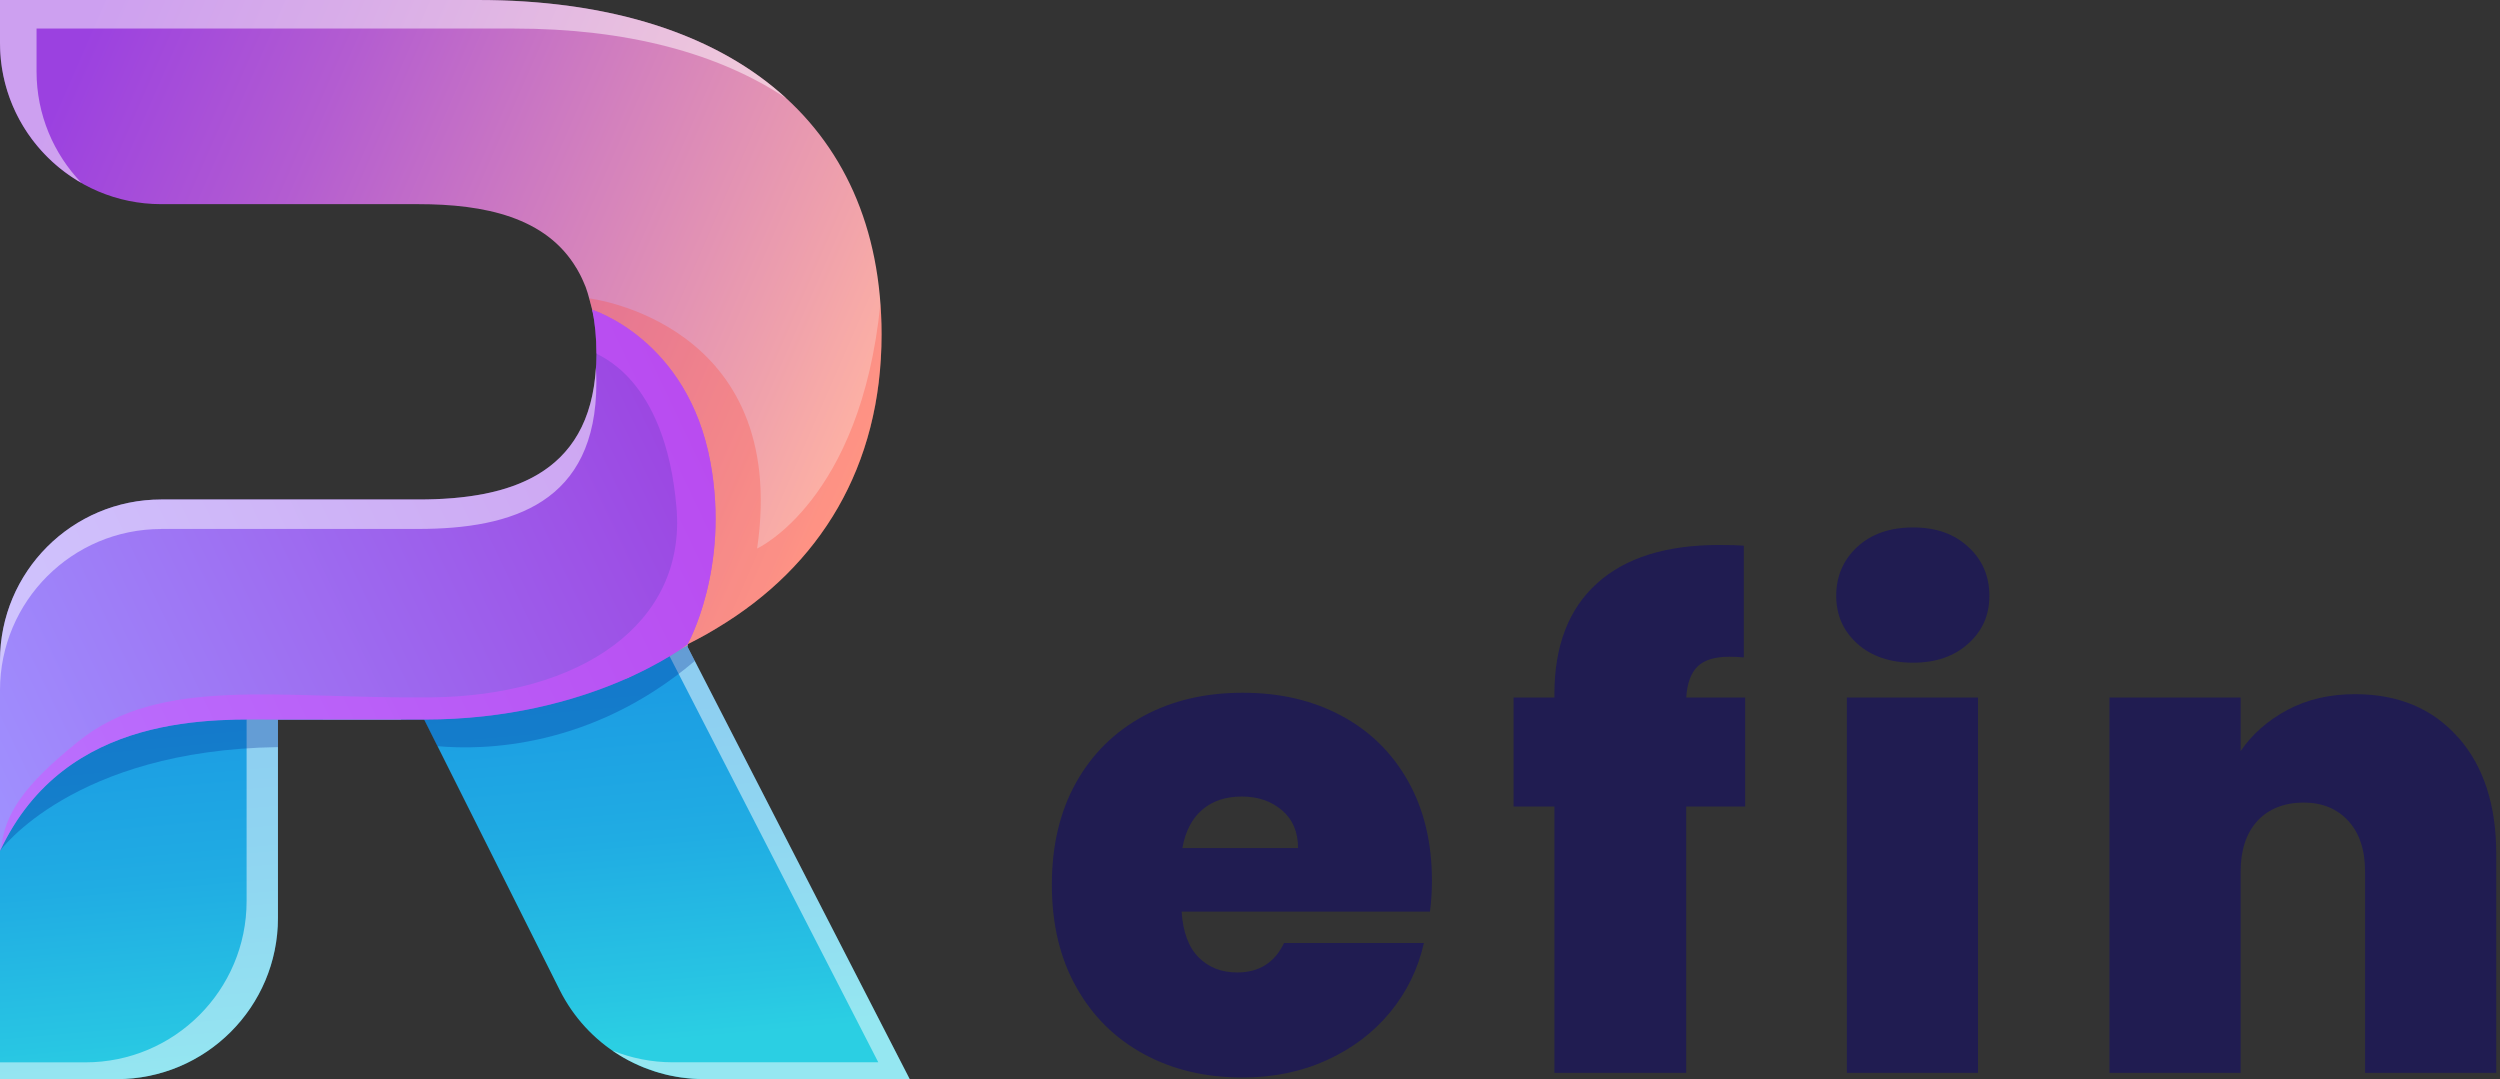 <svg width="139" height="60" viewBox="0 0 139 60" fill="none" xmlns="http://www.w3.org/2000/svg">
<rect x="0" y="0" width="139" height="60" fill="#333333" stroke="none"/>
<path d="M79.499 50.685H65.698C65.773 51.825 66.09 52.676 66.647 53.233C67.204 53.79 67.919 54.069 68.788 54.069C70.004 54.069 70.873 53.523 71.393 52.431H79.168C78.845 53.869 78.22 55.152 77.29 56.282C76.361 57.411 75.19 58.295 73.775 58.942C72.36 59.586 70.798 59.91 69.085 59.91C67.027 59.91 65.198 59.477 63.598 58.607C61.998 57.738 60.745 56.5 59.842 54.885C58.935 53.274 58.483 51.377 58.483 49.195C58.483 47.012 58.931 45.122 59.823 43.523C60.715 41.923 61.965 40.689 63.564 39.819C65.164 38.95 67.004 38.517 69.089 38.517C71.174 38.517 72.97 38.939 74.558 39.782C76.146 40.625 77.384 41.833 78.276 43.41C79.168 44.987 79.616 46.839 79.616 48.972C79.616 49.545 79.579 50.113 79.507 50.685H79.499ZM72.172 47.151C72.172 46.259 71.874 45.559 71.28 45.051C70.685 44.543 69.94 44.287 69.048 44.287C68.156 44.287 67.422 44.528 66.854 45.013C66.282 45.495 65.909 46.21 65.74 47.151H72.175H72.172Z" fill="#201C51"/>
<path d="M97.027 44.844H93.752V59.65H86.425V44.844H84.155V38.781H86.425V38.596C86.425 35.916 87.211 33.865 88.788 32.439C90.361 31.012 92.627 30.301 95.578 30.301C96.172 30.301 96.632 30.312 96.955 30.339V36.553C96.756 36.53 96.485 36.515 96.135 36.515C95.341 36.515 94.757 36.696 94.388 37.053C94.016 37.414 93.805 37.99 93.756 38.784H97.031V44.848L97.027 44.844Z" fill="#201C51"/>
<path d="M103.263 35.785C102.48 35.077 102.093 34.193 102.093 33.124C102.093 32.055 102.484 31.129 103.263 30.407C104.046 29.688 105.081 29.326 106.368 29.326C107.655 29.326 108.656 29.688 109.435 30.407C110.218 31.125 110.61 32.032 110.61 33.124C110.61 34.215 110.218 35.077 109.435 35.785C108.653 36.492 107.633 36.846 106.368 36.846C105.104 36.846 104.042 36.492 103.263 35.785ZM109.977 38.781V59.65H102.684V38.781H109.977Z" fill="#201C51"/>
<path d="M136.673 40.994C138.088 42.593 138.792 44.757 138.792 47.486V59.65H131.498V48.453C131.498 47.264 131.189 46.327 130.568 45.645C129.947 44.964 129.116 44.622 128.077 44.622C127.038 44.622 126.131 44.964 125.51 45.645C124.889 46.327 124.58 47.264 124.58 48.453V59.65H117.286V38.781H124.58V41.758C125.224 40.817 126.093 40.053 127.185 39.469C128.276 38.886 129.53 38.596 130.941 38.596C133.346 38.596 135.258 39.398 136.669 40.997L136.673 40.994Z" fill="#201C51"/>
<path d="M38.231 35.98V35.819C38.231 35.819 0 31.784 0 36.733V60H6.489C11.438 60 15.454 55.988 15.454 51.035V40.004H23.583L31.122 55.051C32.642 58.084 35.743 60 39.134 60H50.576L38.231 35.98Z" fill="url(#paint0_linear_8_30)"/>
<g style="mix-blend-mode:overlay" opacity="0.5">
<path d="M21.84 39.07H13.711V50.102C13.711 55.051 9.699 59.067 4.746 59.067H0V60H6.489C11.438 60 15.454 55.988 15.454 51.035V40.004H22.307L21.84 39.07Z" fill="white"/>
<path d="M38.231 35.98V35.819C38.231 35.819 37.715 35.766 36.812 35.675L48.833 59.063H37.392C36.225 59.063 35.092 58.83 34.05 58.412C34.227 58.536 34.411 58.649 34.599 58.762C34.614 58.769 34.629 58.781 34.644 58.788C34.814 58.886 34.991 58.98 35.167 59.067C35.198 59.082 35.224 59.097 35.254 59.108C35.416 59.187 35.585 59.258 35.751 59.33C35.792 59.349 35.834 59.364 35.879 59.379C36.037 59.439 36.195 59.496 36.353 59.548C36.406 59.567 36.458 59.582 36.511 59.601C36.662 59.646 36.816 59.688 36.97 59.729C37.031 59.744 37.094 59.759 37.155 59.774C37.305 59.808 37.456 59.834 37.61 59.861C37.678 59.872 37.742 59.887 37.809 59.895C37.968 59.917 38.126 59.936 38.284 59.951C38.348 59.959 38.408 59.966 38.472 59.97C38.694 59.985 38.912 59.996 39.138 59.996H50.58L38.235 35.977L38.231 35.98Z" fill="white"/>
</g>
<g style="mix-blend-mode:multiply" opacity="0.3">
<path d="M38.63 36.752L38.231 35.98V35.819C38.231 35.819 30.109 34.961 21.355 34.524C21.577 36.718 22.172 38.747 22.608 40.004H23.579L24.321 41.487C26.835 41.716 32.868 41.63 38.626 36.752H38.63Z" fill="#002894"/>
</g>
<g style="mix-blend-mode:multiply" opacity="0.3">
<path d="M17.96 36.974C17.96 36.974 5.581 34.531 0 39.823V47.309C0 47.309 4.057 41.701 15.454 41.539V40.008H17.956V36.978L17.96 36.974Z" fill="#002894"/>
</g>
<path d="M32.051 14.904C32.19 15.141 32.322 15.389 32.435 15.657C32.623 16.044 32.725 16.451 32.928 17.226C34.038 21.43 37.655 29.759 34.825 37.73C34.825 37.73 36.244 37.012 38.231 35.875V35.819C38.611 35.63 38.976 35.435 39.338 35.231C39.518 35.126 39.699 35.017 39.883 34.908C45.578 31.49 49.014 25.954 49.014 18.596C49.018 6.68 40.407 0 26.56 0H0V2.386C0 7.335 4.012 11.351 8.965 11.351H23.259C26.951 11.351 30.361 12.074 32.047 14.904H32.051Z" fill="url(#paint1_linear_8_30)"/>
<g style="mix-blend-mode:overlay" opacity="0.5">
<path d="M2.032 3.974V1.588H28.592C34.784 1.588 39.925 2.928 43.722 5.472C39.831 1.897 33.937 0 26.56 0H0V2.386C0 5.721 1.825 8.623 4.524 10.166C2.985 8.555 2.032 6.379 2.032 3.974Z" fill="white"/>
</g>
<g style="mix-blend-mode:multiply" opacity="0.3">
<path d="M48.95 16.884C47.858 27.862 42.096 30.497 42.096 30.497C43.929 17.919 32.763 16.59 32.763 16.59C32.811 16.771 32.868 16.982 32.932 17.226C34.042 21.43 37.659 29.759 34.829 37.73C34.829 37.73 36.248 37.012 38.235 35.875V35.819C38.615 35.63 38.98 35.435 39.341 35.231C39.522 35.126 39.703 35.017 39.887 34.908C45.581 31.49 49.018 25.954 49.018 18.596C49.018 18.013 48.991 17.445 48.95 16.887V16.884Z" fill="#FF4A39"/>
</g>
<path d="M32.928 17.226C33.079 17.945 33.161 18.747 33.161 19.642C33.161 26.323 28.494 27.772 23.263 27.772H8.965C4.016 27.772 0 31.784 0 36.737V47.313C3.655 39.488 12.078 40.008 15.454 40.008H23.583C32.906 40.008 38.231 35.822 38.231 35.822C38.231 35.822 40.587 31.626 39.503 25.717C38.246 18.863 32.928 17.226 32.928 17.226Z" fill="url(#paint2_linear_8_30)"/>
<g style="mix-blend-mode:overlay" opacity="0.5">
<path d="M8.965 29.409H23.259C28.491 29.409 33.158 27.96 33.158 21.28C33.158 20.994 33.146 20.719 33.131 20.455C32.763 26.44 28.269 27.772 23.259 27.772H8.965C4.016 27.772 0 31.784 0 36.737V38.378C0 33.429 4.012 29.413 8.965 29.413V29.409Z" fill="white"/>
</g>
<g style="mix-blend-mode:multiply" opacity="0.5">
<path d="M15.454 40.004H23.583C32.906 40.004 38.231 35.819 38.231 35.819C38.231 35.819 40.587 31.622 39.503 25.713C38.246 18.86 32.928 17.222 32.928 17.222C33.079 17.941 33.161 18.743 33.161 19.639C33.161 19.785 36.989 20.851 37.614 28.231C38.16 34.682 32.288 38.702 23.892 38.777C15.495 38.852 8.912 37.542 4.347 41.227C1.302 43.681 0.263 45.243 0.056 47.196C3.737 39.492 12.093 40.004 15.454 40.004Z" fill="#D554FF"/>
</g>
<defs>
<linearGradient id="paint0_linear_8_30" x1="22.875" y1="32.992" x2="25.198" y2="58.958" gradientUnits="userSpaceOnUse">
<stop stop-color="#1B98E4"/>
<stop offset="0.25" stop-color="#1C9DE3"/>
<stop offset="0.56" stop-color="#20ACE3"/>
<stop offset="0.89" stop-color="#28C5E3"/>
<stop offset="1" stop-color="#2BCFE3"/>
</linearGradient>
<linearGradient id="paint1_linear_8_30" x1="48.133" y1="24.953" x2="3.267" y2="5.359" gradientUnits="userSpaceOnUse">
<stop stop-color="#FFB3A3"/>
<stop offset="0.13" stop-color="#F0A2AB"/>
<stop offset="0.72" stop-color="#B35CD1"/>
<stop offset="1" stop-color="#9B41E0"/>
</linearGradient>
<linearGradient id="paint2_linear_8_30" x1="-2.269" y1="43.824" x2="40.139" y2="23.542" gradientUnits="userSpaceOnUse">
<stop stop-color="#9F92FF"/>
<stop offset="1" stop-color="#9C42E0"/>
</linearGradient>
</defs>
</svg>
